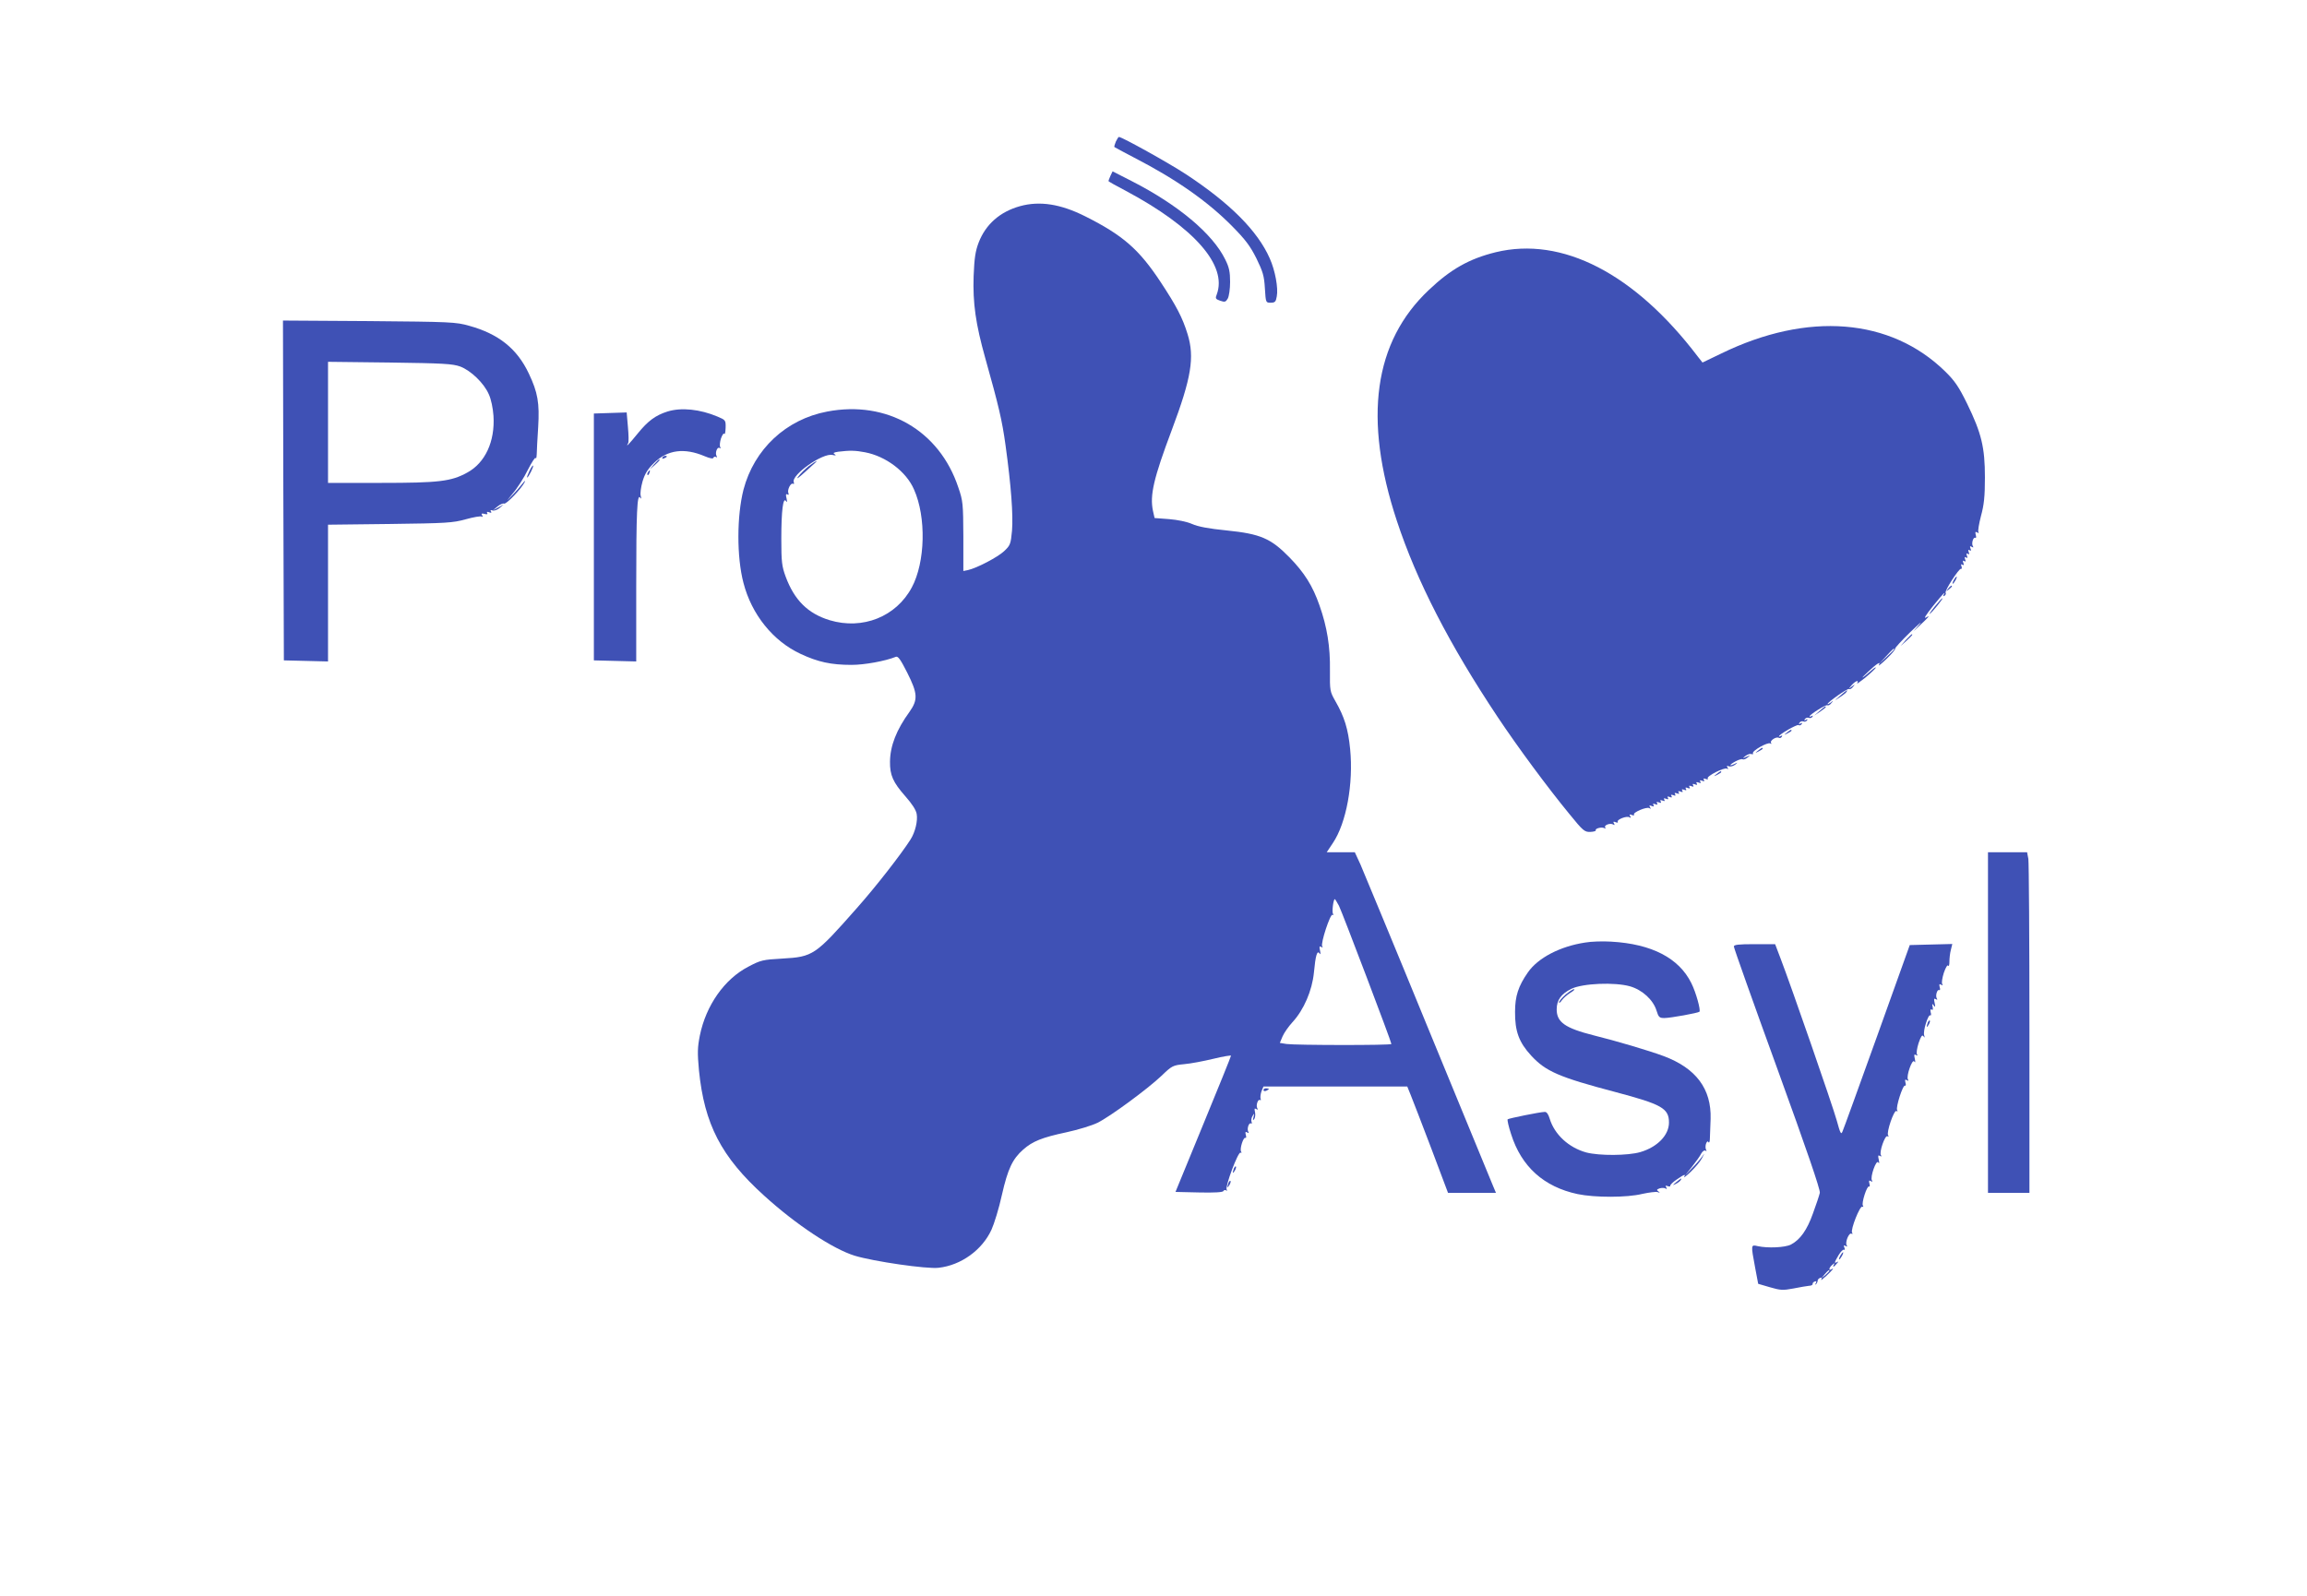 <?xml version="1.0" standalone="no"?>
<!DOCTYPE svg PUBLIC "-//W3C//DTD SVG 20010904//EN"
 "http://www.w3.org/TR/2001/REC-SVG-20010904/DTD/svg10.dtd">
<svg version="1.0" xmlns="http://www.w3.org/2000/svg"
 width="1280pt" height="886pt" viewBox="0 0 1280 886"
 preserveAspectRatio="xMidYMid meet">
<g transform="translate(0,886) scale(0.1,-0.1)"
fill="#3f51b5" stroke="none">
<path d="M6191 8074 c-6 -15 -10 -28 -8 -30 2 -2 51 -28 110 -59 231 -119 407
-242 544 -381 73 -74 100 -110 134 -178 36 -74 43 -97 47 -166 5 -80 5 -80 32
-80 24 0 29 5 34 35 9 46 -9 144 -39 211 -67 152 -220 306 -465 467 -96 63
-355 207 -372 207 -3 0 -10 -12 -17 -26z"/>
<path d="M6161 7884 c-6 -14 -11 -27 -11 -29 0 -2 44 -27 98 -55 378 -202 563
-413 503 -574 -9 -22 -7 -26 19 -35 26 -9 31 -7 42 12 7 12 13 54 13 92 0 56
-5 81 -27 125 -70 143 -261 303 -519 435 l-106 54 -12 -25z"/>
<path d="M5660 7716 c-112 -31 -191 -101 -230 -202 -18 -47 -24 -85 -28 -186
-5 -150 11 -265 65 -457 74 -264 93 -343 112 -482 31 -224 43 -387 36 -474 -7
-75 -10 -82 -44 -114 -35 -33 -151 -94 -201 -105 l-25 -5 0 192 c-1 181 -2
197 -28 272 -105 316 -396 484 -727 421 -229 -43 -406 -209 -465 -434 -37
-146 -38 -373 0 -517 45 -175 164 -323 317 -394 96 -45 169 -61 283 -61 71 0
187 21 246 45 12 4 26 -16 62 -87 59 -117 61 -151 13 -219 -72 -99 -107 -188
-108 -276 -1 -75 17 -115 85 -192 36 -41 59 -75 63 -98 7 -38 -8 -101 -34
-142 -53 -83 -194 -264 -298 -381 -232 -263 -242 -270 -414 -280 -108 -6 -120
-9 -188 -45 -133 -69 -235 -215 -269 -382 -13 -66 -14 -95 -5 -193 30 -299
123 -480 362 -696 177 -161 382 -296 502 -333 106 -32 401 -75 466 -67 124 14
241 98 293 211 15 33 42 120 58 194 33 145 59 199 118 251 52 46 104 67 240
96 65 14 143 38 173 53 69 34 276 186 355 261 57 55 63 58 125 64 36 3 109 17
163 30 53 13 97 20 97 17 0 -4 -69 -175 -154 -381 l-154 -375 131 -3 c85 -2
133 1 135 8 2 5 9 7 14 4 7 -4 8 -2 4 4 -10 16 64 213 77 205 6 -3 7 -1 3 6
-9 14 13 83 24 76 4 -3 6 5 2 17 -4 16 -2 19 8 13 9 -5 11 -4 6 4 -9 15 3 53
15 46 5 -3 6 1 3 9 -3 8 -1 23 6 33 9 16 10 15 5 -7 -5 -19 -4 -21 4 -10 6 8
7 26 4 39 -4 18 -3 22 7 16 9 -5 11 -4 6 4 -9 15 3 53 15 46 5 -3 6 0 3 8 -2
7 0 26 5 40 l11 27 399 0 399 0 19 -47 c11 -27 62 -159 114 -296 l93 -247 133
0 133 0 -16 38 c-8 20 -171 415 -361 877 -189 462 -359 870 -375 908 l-31 67
-78 0 -78 0 34 51 c75 111 115 330 96 522 -11 112 -32 179 -82 266 -30 53 -31
57 -30 170 2 132 -16 242 -58 361 -38 109 -84 182 -167 267 -103 105 -160 130
-347 149 -101 10 -159 21 -193 36 -30 13 -80 23 -128 27 l-80 6 -9 40 c-18 86
3 179 105 450 108 288 127 402 87 531 -28 91 -62 156 -149 288 -120 182 -209
260 -418 365 -137 69 -253 87 -362 57z m-861 -1366 c116 -22 229 -107 272
-206 69 -154 63 -404 -12 -544 -87 -163 -273 -237 -456 -182 -121 37 -196 112
-244 242 -21 57 -24 82 -24 210 0 156 10 234 26 209 7 -9 7 -5 3 15 -5 20 -4
27 4 22 8 -4 10 -2 6 8 -7 18 14 59 26 51 6 -3 7 1 4 9 -15 40 161 164 215
151 18 -4 22 -3 12 4 -11 7 -6 10 20 14 64 8 96 7 148 -3z m2630 -2517 c18
-36 291 -755 291 -767 0 -8 -535 -7 -582 0 l-37 6 15 36 c8 19 33 55 55 79 63
68 109 175 119 275 9 96 18 127 32 106 5 -8 6 -2 2 16 -5 22 -4 27 6 21 9 -5
11 -4 6 3 -10 16 45 182 57 175 6 -3 7 -1 3 5 -7 11 2 82 10 82 2 0 12 -17 23
-37z"/>
<path d="M4487 6273 c-20 -16 -46 -41 -58 -58 -14 -18 1 -8 36 24 33 30 62 56
64 58 2 2 2 3 -1 3 -2 0 -21 -12 -41 -27z"/>
<path d="M8298 7460 c-146 -36 -249 -94 -370 -209 -306 -288 -365 -714 -178
-1281 110 -334 292 -688 560 -1090 112 -168 277 -391 397 -537 77 -95 85 -101
117 -100 19 1 32 5 30 9 -6 10 34 20 47 12 7 -4 9 -3 5 4 -8 13 29 26 45 16 8
-5 9 -3 4 6 -6 10 -4 12 9 7 9 -4 15 -3 12 2 -8 12 50 35 65 25 8 -5 9 -3 4 6
-6 10 -4 12 9 7 9 -4 15 -3 12 2 -8 12 70 45 85 36 8 -6 10 -4 4 5 -6 10 -4
12 9 7 11 -5 15 -3 10 5 -5 8 -2 9 10 5 11 -5 15 -3 10 5 -5 8 -2 9 10 5 11
-5 15 -3 10 5 -5 8 -2 9 10 5 11 -5 15 -3 10 5 -5 8 -2 9 10 5 11 -5 15 -3 10
5 -5 8 -2 9 10 5 11 -5 15 -3 10 5 -5 8 -2 9 10 5 11 -5 15 -3 10 5 -5 8 -2 9
10 5 11 -5 15 -3 10 5 -5 8 -2 9 10 5 11 -5 15 -3 10 5 -5 8 -2 9 10 5 11 -5
15 -3 10 5 -5 8 -2 9 10 5 11 -5 15 -3 10 5 -5 8 -2 9 10 5 11 -5 15 -3 10 5
-5 8 -2 9 10 5 11 -5 15 -3 10 5 -5 8 -2 9 10 5 11 -5 15 -3 10 5 -5 8 -2 9
10 5 11 -5 15 -3 10 5 -5 8 -2 9 10 5 10 -4 15 -3 11 3 -8 12 92 63 107 54 7
-5 8 -2 3 6 -6 10 -4 12 7 7 9 -3 24 1 35 9 17 14 16 14 -4 4 -34 -16 -27 -3
7 15 17 9 34 14 39 11 4 -3 17 1 27 10 18 14 17 14 -6 4 -24 -11 -24 -10 -5 5
11 8 25 13 33 10 7 -2 11 -1 8 4 -8 13 82 64 96 55 7 -4 8 -3 4 4 -7 12 30 36
44 27 5 -3 12 0 16 6 4 8 3 9 -4 5 -7 -4 -12 -5 -12 -3 0 11 100 68 109 63 5
-4 13 -1 17 5 5 8 3 9 -6 4 -9 -6 -11 -4 -6 4 5 7 14 10 22 7 7 -3 16 0 20 6
5 7 2 8 -6 3 -9 -6 -11 -4 -6 4 5 7 14 10 22 7 7 -3 16 0 20 6 4 7 3 8 -4 4
-7 -4 -12 -5 -12 -2 0 10 91 67 99 62 5 -3 15 2 22 12 13 15 12 16 -3 3 -10
-7 -18 -11 -18 -8 0 10 111 88 119 83 5 -3 15 2 22 12 13 16 12 16 -6 2 -20
-15 -20 -14 -1 8 20 23 43 31 30 10 -5 -7 15 7 44 30 29 24 55 49 59 55 3 7
-7 1 -23 -13 -56 -49 -69 -54 -19 -8 49 46 73 61 59 36 -4 -7 16 9 44 36 28
27 49 52 47 56 -2 4 35 44 83 91 48 46 71 66 52 44 l-35 -40 43 40 c41 38 53
53 32 40 -20 -12 -9 6 36 63 52 64 72 85 59 63 -5 -10 -4 -12 4 -7 6 4 9 11 6
16 -7 11 74 136 85 133 5 -2 6 5 3 14 -4 11 -3 14 5 9 8 -5 10 -1 5 10 -4 12
-3 15 5 10 8 -5 10 -1 5 10 -4 12 -3 15 5 10 8 -5 10 -1 5 10 -4 12 -3 15 5
10 8 -5 10 -1 5 10 -4 12 -3 15 5 10 8 -5 10 -1 5 10 -5 13 -3 15 7 9 9 -5 11
-4 6 4 -9 14 2 53 14 46 4 -3 6 5 2 17 -4 16 -2 19 8 13 8 -5 11 -4 7 2 -4 6
3 46 14 89 17 62 22 108 22 214 0 167 -19 246 -99 410 -46 94 -69 127 -121
178 -303 297 -763 334 -1243 100 l-104 -50 -26 33 c-350 461 -753 669 -1122
579z m2212 -2203 c0 -2 -19 -21 -42 -42 l-43 -40 40 43 c36 39 45 47 45 39z"/>
<path d="M1572 6138 l3 -943 123 -3 122 -3 0 380 0 379 343 4 c313 4 349 6
421 26 43 12 83 19 89 15 6 -4 7 -1 2 7 -6 10 -3 12 13 8 14 -4 20 -2 15 5 -4
7 0 8 11 4 11 -5 15 -3 10 5 -5 7 -2 9 9 5 9 -3 26 3 39 14 l23 20 -30 -17
-30 -16 25 21 c14 11 30 19 37 16 13 -4 97 84 114 119 6 12 0 8 -13 -9 -12
-16 -40 -48 -62 -70 -29 -30 -27 -27 8 15 26 30 64 90 85 133 22 43 41 72 43
65 3 -7 5 3 6 22 0 19 4 86 8 149 8 134 -2 193 -52 298 -65 138 -168 220 -331
265 -74 21 -103 22 -556 26 l-477 3 2 -943z m981 688 c59 -22 132 -92 159
-154 13 -28 23 -77 26 -120 9 -142 -46 -261 -146 -315 -89 -49 -157 -57 -479
-57 l-293 0 0 336 0 336 343 -4 c296 -4 348 -7 390 -22z"/>
<path d="M3703 6576 c-66 -21 -108 -52 -164 -121 -47 -58 -71 -83 -54 -55 4 6
3 46 -1 90 l-7 81 -91 -3 -91 -3 0 -685 0 -685 118 -3 117 -3 0 414 c0 417 5
520 22 495 6 -9 7 -6 3 10 -4 12 1 48 10 80 13 43 28 68 64 103 75 73 168 85
281 37 28 -12 46 -15 48 -9 2 6 9 8 14 5 7 -4 8 -2 4 5 -10 16 3 53 16 45 7
-4 8 -2 4 5 -4 6 -2 28 4 47 7 20 15 32 19 26 3 -5 6 9 7 33 1 43 0 44 -45 63
-97 41 -201 52 -278 28z"/>
<path d="M3675 6320 c-3 -6 1 -7 9 -4 18 7 21 14 7 14 -6 0 -13 -4 -16 -10z"/>
<path d="M3629 6283 l-24 -28 28 24 c25 23 32 31 24 31 -2 0 -14 -12 -28 -27z"/>
<path d="M2937 6245 c-9 -19 -15 -35 -12 -35 7 0 37 61 33 66 -3 2 -12 -12
-21 -31z"/>
<path d="M3595 6239 c-4 -6 -5 -12 -2 -15 2 -3 7 2 10 11 7 17 1 20 -8 4z"/>
<path d="M10840 5640 c-6 -11 -8 -20 -6 -20 3 0 10 9 16 20 6 11 8 20 6 20 -3
0 -10 -9 -16 -20z"/>
<path d="M10809 5593 c-13 -16 -12 -17 4 -4 9 7 17 15 17 17 0 8 -8 3 -21 -13z"/>
<path d="M10734 5493 c-21 -26 -33 -44 -27 -40 14 9 77 87 70 87 -3 0 -22 -21
-43 -47z"/>
<path d="M10574 5308 l-29 -33 33 29 c30 28 37 36 29 36 -2 0 -16 -15 -33 -32z"/>
<path d="M10210 4999 c-35 -31 -35 -31 -3 -9 18 11 35 25 38 30 10 16 2 11
-35 -21z"/>
<path d="M10095 4914 l-30 -26 33 22 c17 12 32 23 32 26 0 7 -4 5 -35 -22z"/>
<path d="M9914 4794 c-18 -14 -18 -15 4 -4 12 6 22 13 22 15 0 8 -5 6 -26 -11z"/>
<path d="M9754 4694 c-18 -14 -18 -15 4 -4 12 6 22 13 22 15 0 8 -5 6 -26 -11z"/>
<path d="M9524 4564 c-18 -14 -18 -15 4 -4 12 6 22 13 22 15 0 8 -5 6 -26 -11z"/>
<path d="M11030 3185 l0 -945 115 0 115 0 0 908 c0 499 -3 924 -6 945 l-7 37
-108 0 -109 0 0 -945z"/>
<path d="M8795 3629 c-139 -21 -262 -85 -318 -166 -53 -76 -71 -132 -71 -218
-1 -109 22 -170 89 -243 81 -88 154 -120 469 -203 256 -68 296 -90 296 -169 0
-70 -64 -136 -159 -164 -69 -20 -227 -21 -300 -2 -97 27 -176 99 -203 188 -7
24 -17 38 -27 37 -26 0 -201 -36 -206 -41 -3 -3 5 -40 19 -82 57 -181 182
-293 369 -333 96 -20 274 -20 359 1 37 8 75 13 85 10 14 -5 15 -4 4 4 -11 8
-9 11 8 17 11 3 26 3 32 -1 8 -5 9 -3 4 6 -6 10 -4 12 8 7 9 -3 16 -2 14 2 -1
5 15 21 36 35 42 29 52 32 41 14 -4 -7 13 6 37 29 25 24 53 57 62 75 17 32 17
32 0 8 -10 -14 -35 -43 -57 -65 l-38 -40 40 50 c22 28 45 60 51 73 7 12 17 20
23 16 7 -4 8 -3 4 5 -4 6 -4 21 -1 32 5 14 10 18 14 10 4 -6 8 3 8 21 1 18 2
67 4 108 5 167 -81 282 -261 349 -77 29 -266 85 -388 115 -158 40 -205 73
-205 144 0 52 25 86 81 114 64 31 241 38 326 14 69 -20 129 -76 147 -135 11
-36 16 -41 43 -41 34 0 187 28 195 35 8 9 -19 107 -45 159 -69 139 -219 217
-444 230 -47 3 -112 1 -145 -5z"/>
<path d="M9620 3607 c0 -8 108 -312 241 -678 164 -452 239 -671 236 -689 -3
-14 -20 -65 -38 -114 -33 -93 -71 -146 -122 -173 -33 -17 -129 -21 -184 -9
-39 9 -39 10 -15 -119 l17 -90 65 -19 c58 -17 72 -18 130 -7 36 7 75 14 87 15
12 0 21 5 20 10 -1 5 4 11 12 14 9 3 11 0 6 -9 -5 -8 -4 -11 1 -6 5 5 9 14 9
20 0 5 6 12 14 15 9 3 11 0 6 -9 -4 -8 8 2 28 20 36 34 47 48 27 36 -17 -10
-11 12 7 26 11 10 14 10 9 2 -11 -19 -1 -16 15 4 10 11 10 14 2 9 -18 -10 -16
-3 8 38 12 20 25 33 30 30 5 -3 6 3 2 12 -5 13 -3 15 7 9 9 -5 11 -4 6 4 -10
16 13 73 27 64 6 -3 7 -1 3 6 -10 16 44 152 57 144 6 -3 7 -1 3 6 -9 14 23
113 34 106 4 -3 6 5 2 17 -4 16 -2 19 8 13 9 -5 11 -4 6 4 -11 18 24 117 35
100 6 -9 7 -4 3 15 -5 22 -4 27 6 21 9 -5 11 -4 6 4 -11 16 23 113 36 105 7
-4 8 -2 4 5 -11 16 33 143 46 135 7 -4 8 -2 4 5 -9 14 32 143 44 136 4 -3 6 5
2 17 -4 16 -2 19 8 13 9 -5 11 -4 6 4 -11 18 24 117 35 100 6 -9 7 -4 3 15 -5
22 -4 27 6 21 9 -5 11 -4 6 4 -4 6 0 34 9 62 13 38 20 48 27 38 7 -10 8 -9 4
5 -8 23 22 118 34 111 4 -3 6 5 2 17 -3 13 -1 19 5 15 7 -5 9 1 6 15 -4 19 -3
20 6 8 9 -12 10 -9 5 14 -5 22 -4 27 6 21 9 -5 11 -4 6 4 -9 14 2 53 14 46 4
-3 6 5 2 17 -4 16 -2 19 8 13 9 -5 11 -4 6 4 -4 6 0 34 9 62 10 29 20 46 24
40 4 -6 7 3 7 21 0 18 3 48 8 66 l8 33 -118 -3 -118 -3 -181 -505 c-100 -278
-186 -516 -192 -529 -8 -20 -12 -13 -32 60 -23 83 -253 746 -312 900 l-30 79
-115 0 c-88 0 -114 -3 -114 -13z m530 -1800 c0 -2 -10 -12 -22 -23 l-23 -19
19 23 c18 21 26 27 26 19z"/>
<path d="M8685 3339 c-19 -17 -35 -36 -35 -42 0 -6 7 -1 16 12 9 12 30 31 48
42 17 10 26 19 19 19 -7 0 -28 -14 -48 -31z"/>
<path d="M10696 3185 c-9 -26 -7 -32 5 -12 6 10 9 21 6 23 -2 3 -7 -2 -11 -11z"/>
<path d="M7010 2810 c0 -5 7 -7 15 -4 8 4 15 8 15 10 0 2 -7 4 -15 4 -8 0 -15
-4 -15 -10z"/>
<path d="M6846 2375 c-9 -26 -7 -32 5 -12 6 10 9 21 6 23 -2 3 -7 -2 -11 -11z"/>
<path d="M9300 2299 c-22 -18 -22 -19 -3 -10 12 6 25 16 28 21 9 15 3 12 -25
-11z"/>
<path d="M6816 2295 c-9 -26 -7 -32 5 -12 6 10 9 21 6 23 -2 3 -7 -2 -11 -11z"/>
<path d="M10210 1890 c-6 -11 -8 -20 -6 -20 3 0 10 9 16 20 6 11 8 20 6 20 -3
0 -10 -9 -16 -20z"/>
</g>
</svg>
